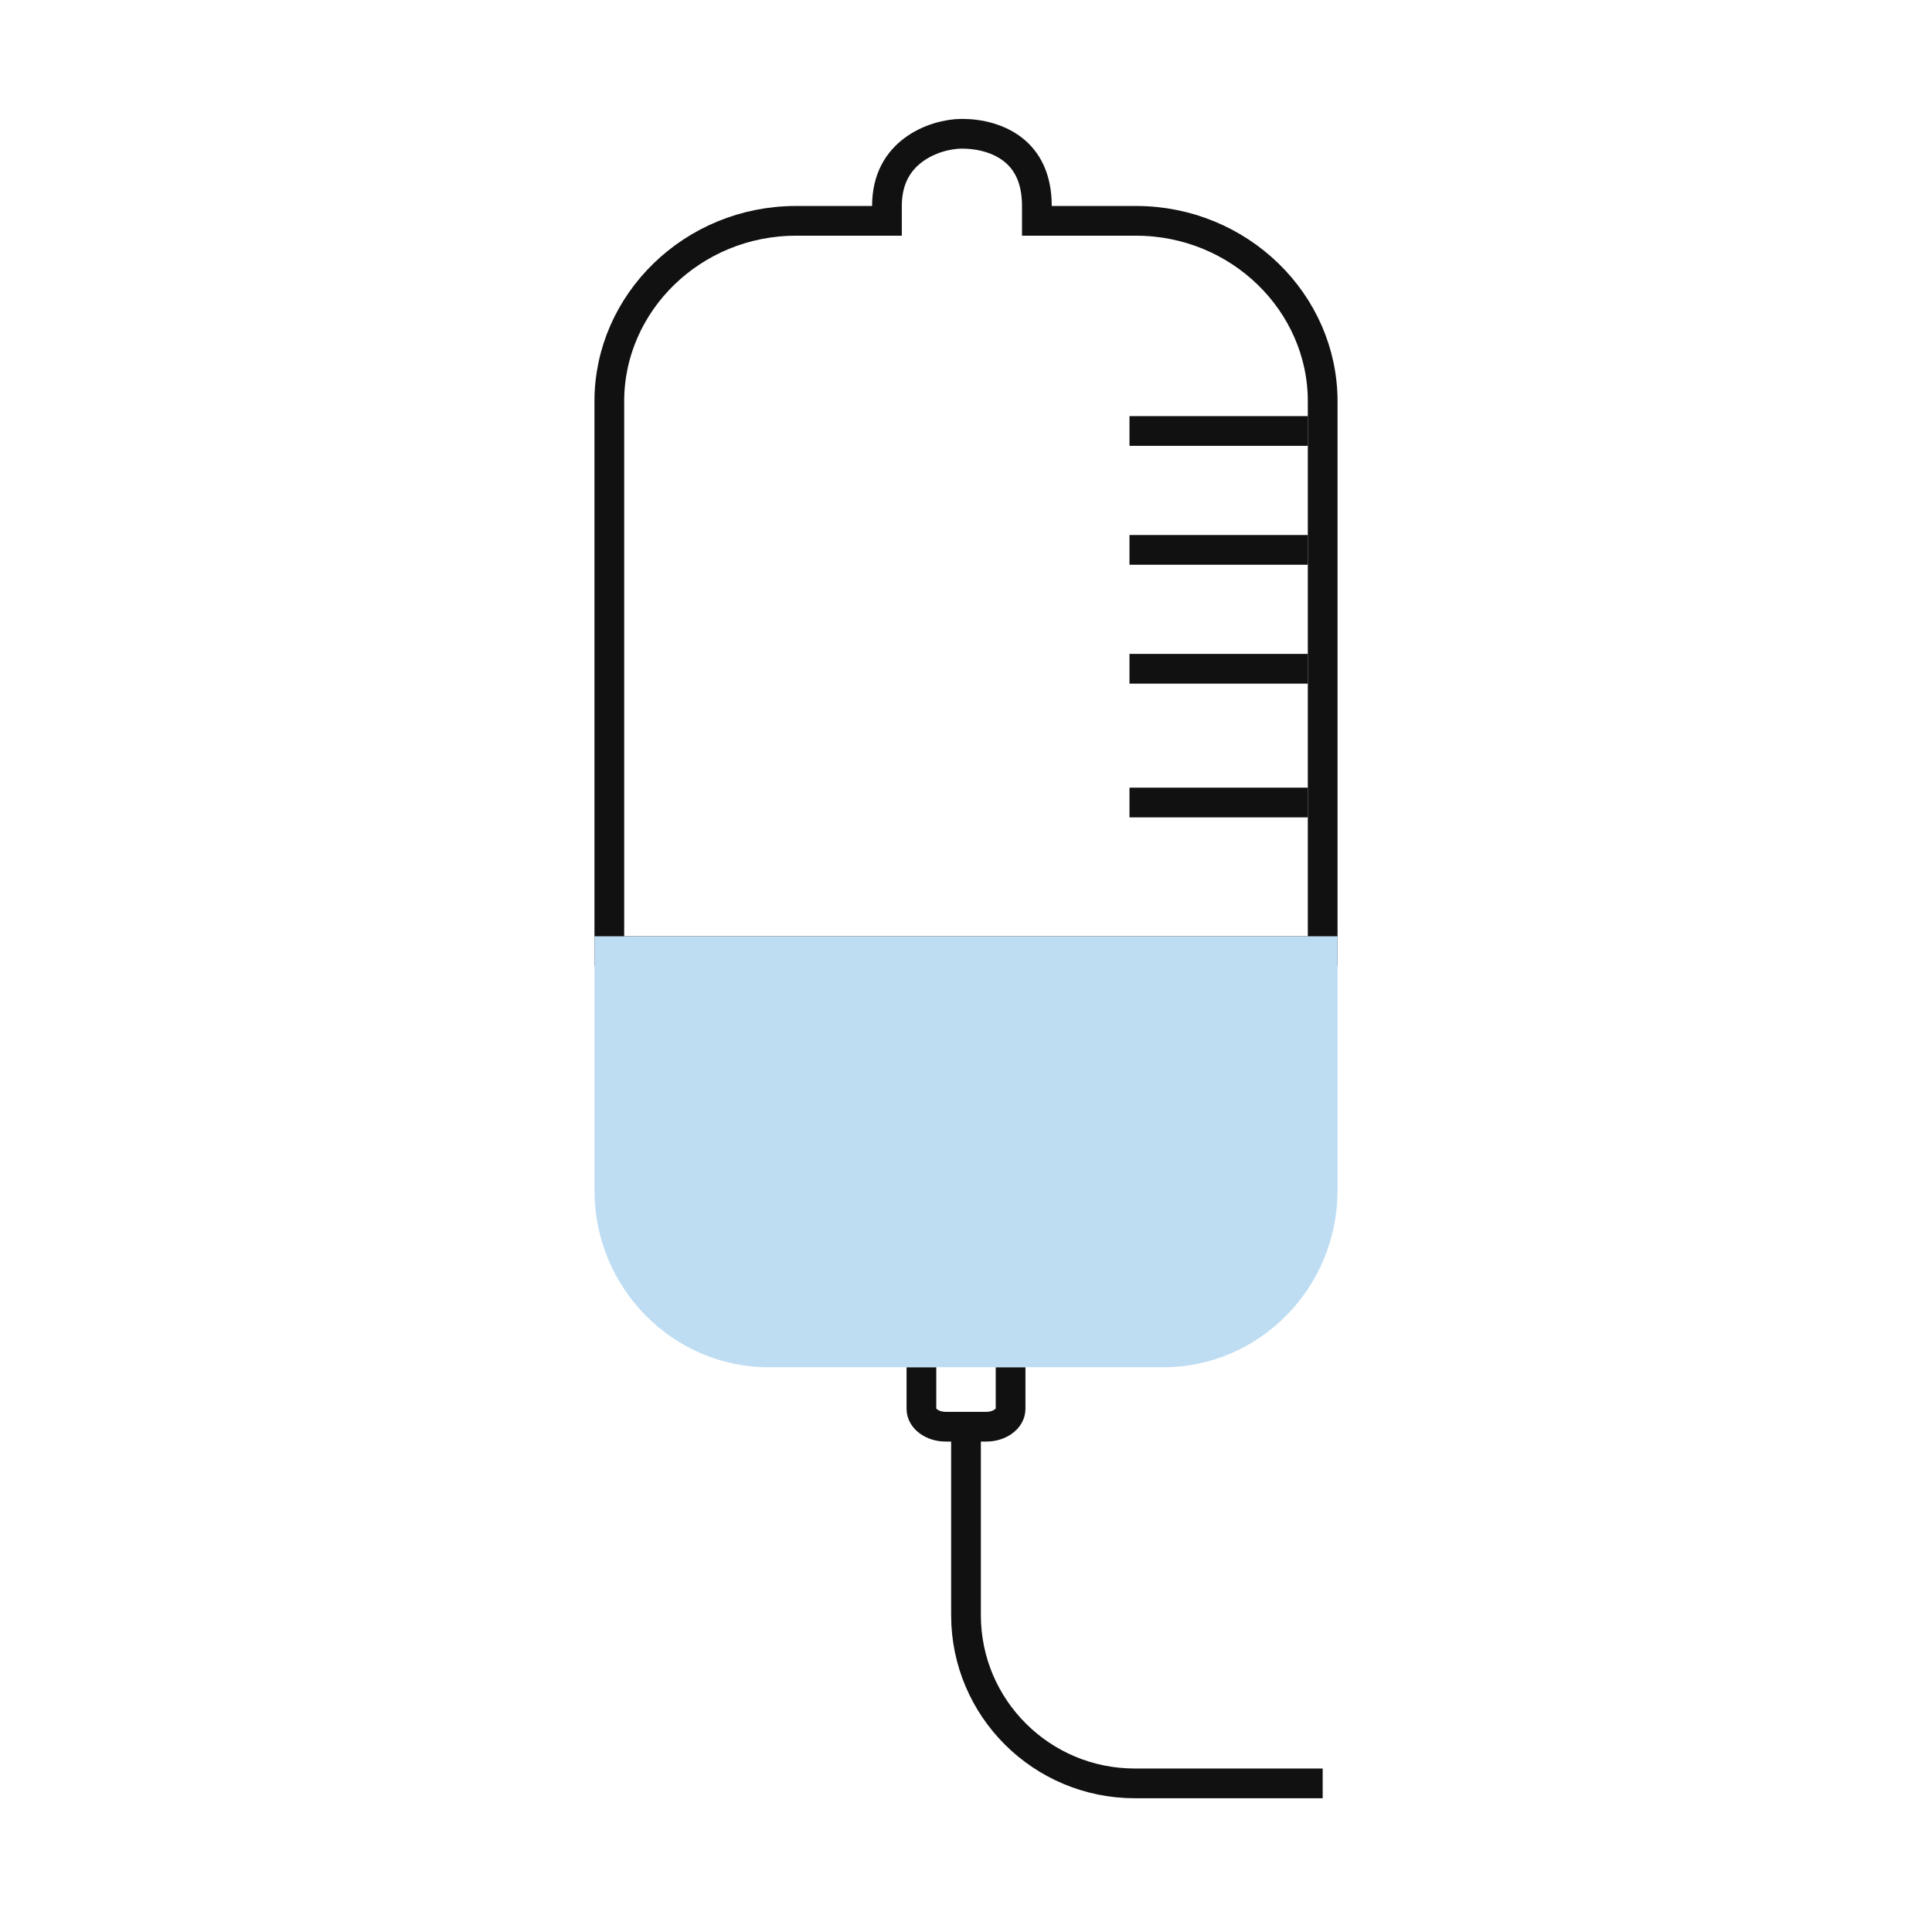 <svg width="130" height="130" viewBox="0 0 130 130" fill="none" xmlns="http://www.w3.org/2000/svg">
<path d="M68 92V94.8C68 95.46 67.264 96 66.364 96H63.636C62.736 96 62 95.46 62 94.8V92" stroke="#111111" stroke-width="2" stroke-miterlimit="10"/>
<path d="M65 96V108.68C65 114.932 70.085 120 76.359 120H89" stroke="#111111" stroke-width="2" stroke-miterlimit="10"/>
<path d="M58.681 14.86H59.681V13.86C59.681 11.992 60.475 10.818 61.473 10.08C62.514 9.311 63.809 9 64.725 9C65.944 9 67.217 9.324 68.161 10.063C69.066 10.772 69.769 11.935 69.769 13.86V14.86H70.769H76.445C83.378 14.86 89 20.354 89 27.002V64H41V27.002C41 20.354 46.622 14.86 53.555 14.86H58.681Z" stroke="#111111" stroke-width="2"/>
<path d="M76 29H88" stroke="#111111" stroke-width="2" stroke-miterlimit="10"/>
<path d="M76 37H88" stroke="#111111" stroke-width="2" stroke-miterlimit="10"/>
<path d="M76 45H88" stroke="#111111" stroke-width="2" stroke-miterlimit="10"/>
<path d="M76 54H88" stroke="#111111" stroke-width="2" stroke-miterlimit="10"/>
<path d="M40 63H90V80.093C90 86.663 84.742 92 78.269 92H51.731C45.258 92 40 86.663 40 80.093V63Z" fill="#BEDDF3"/>
</svg>
